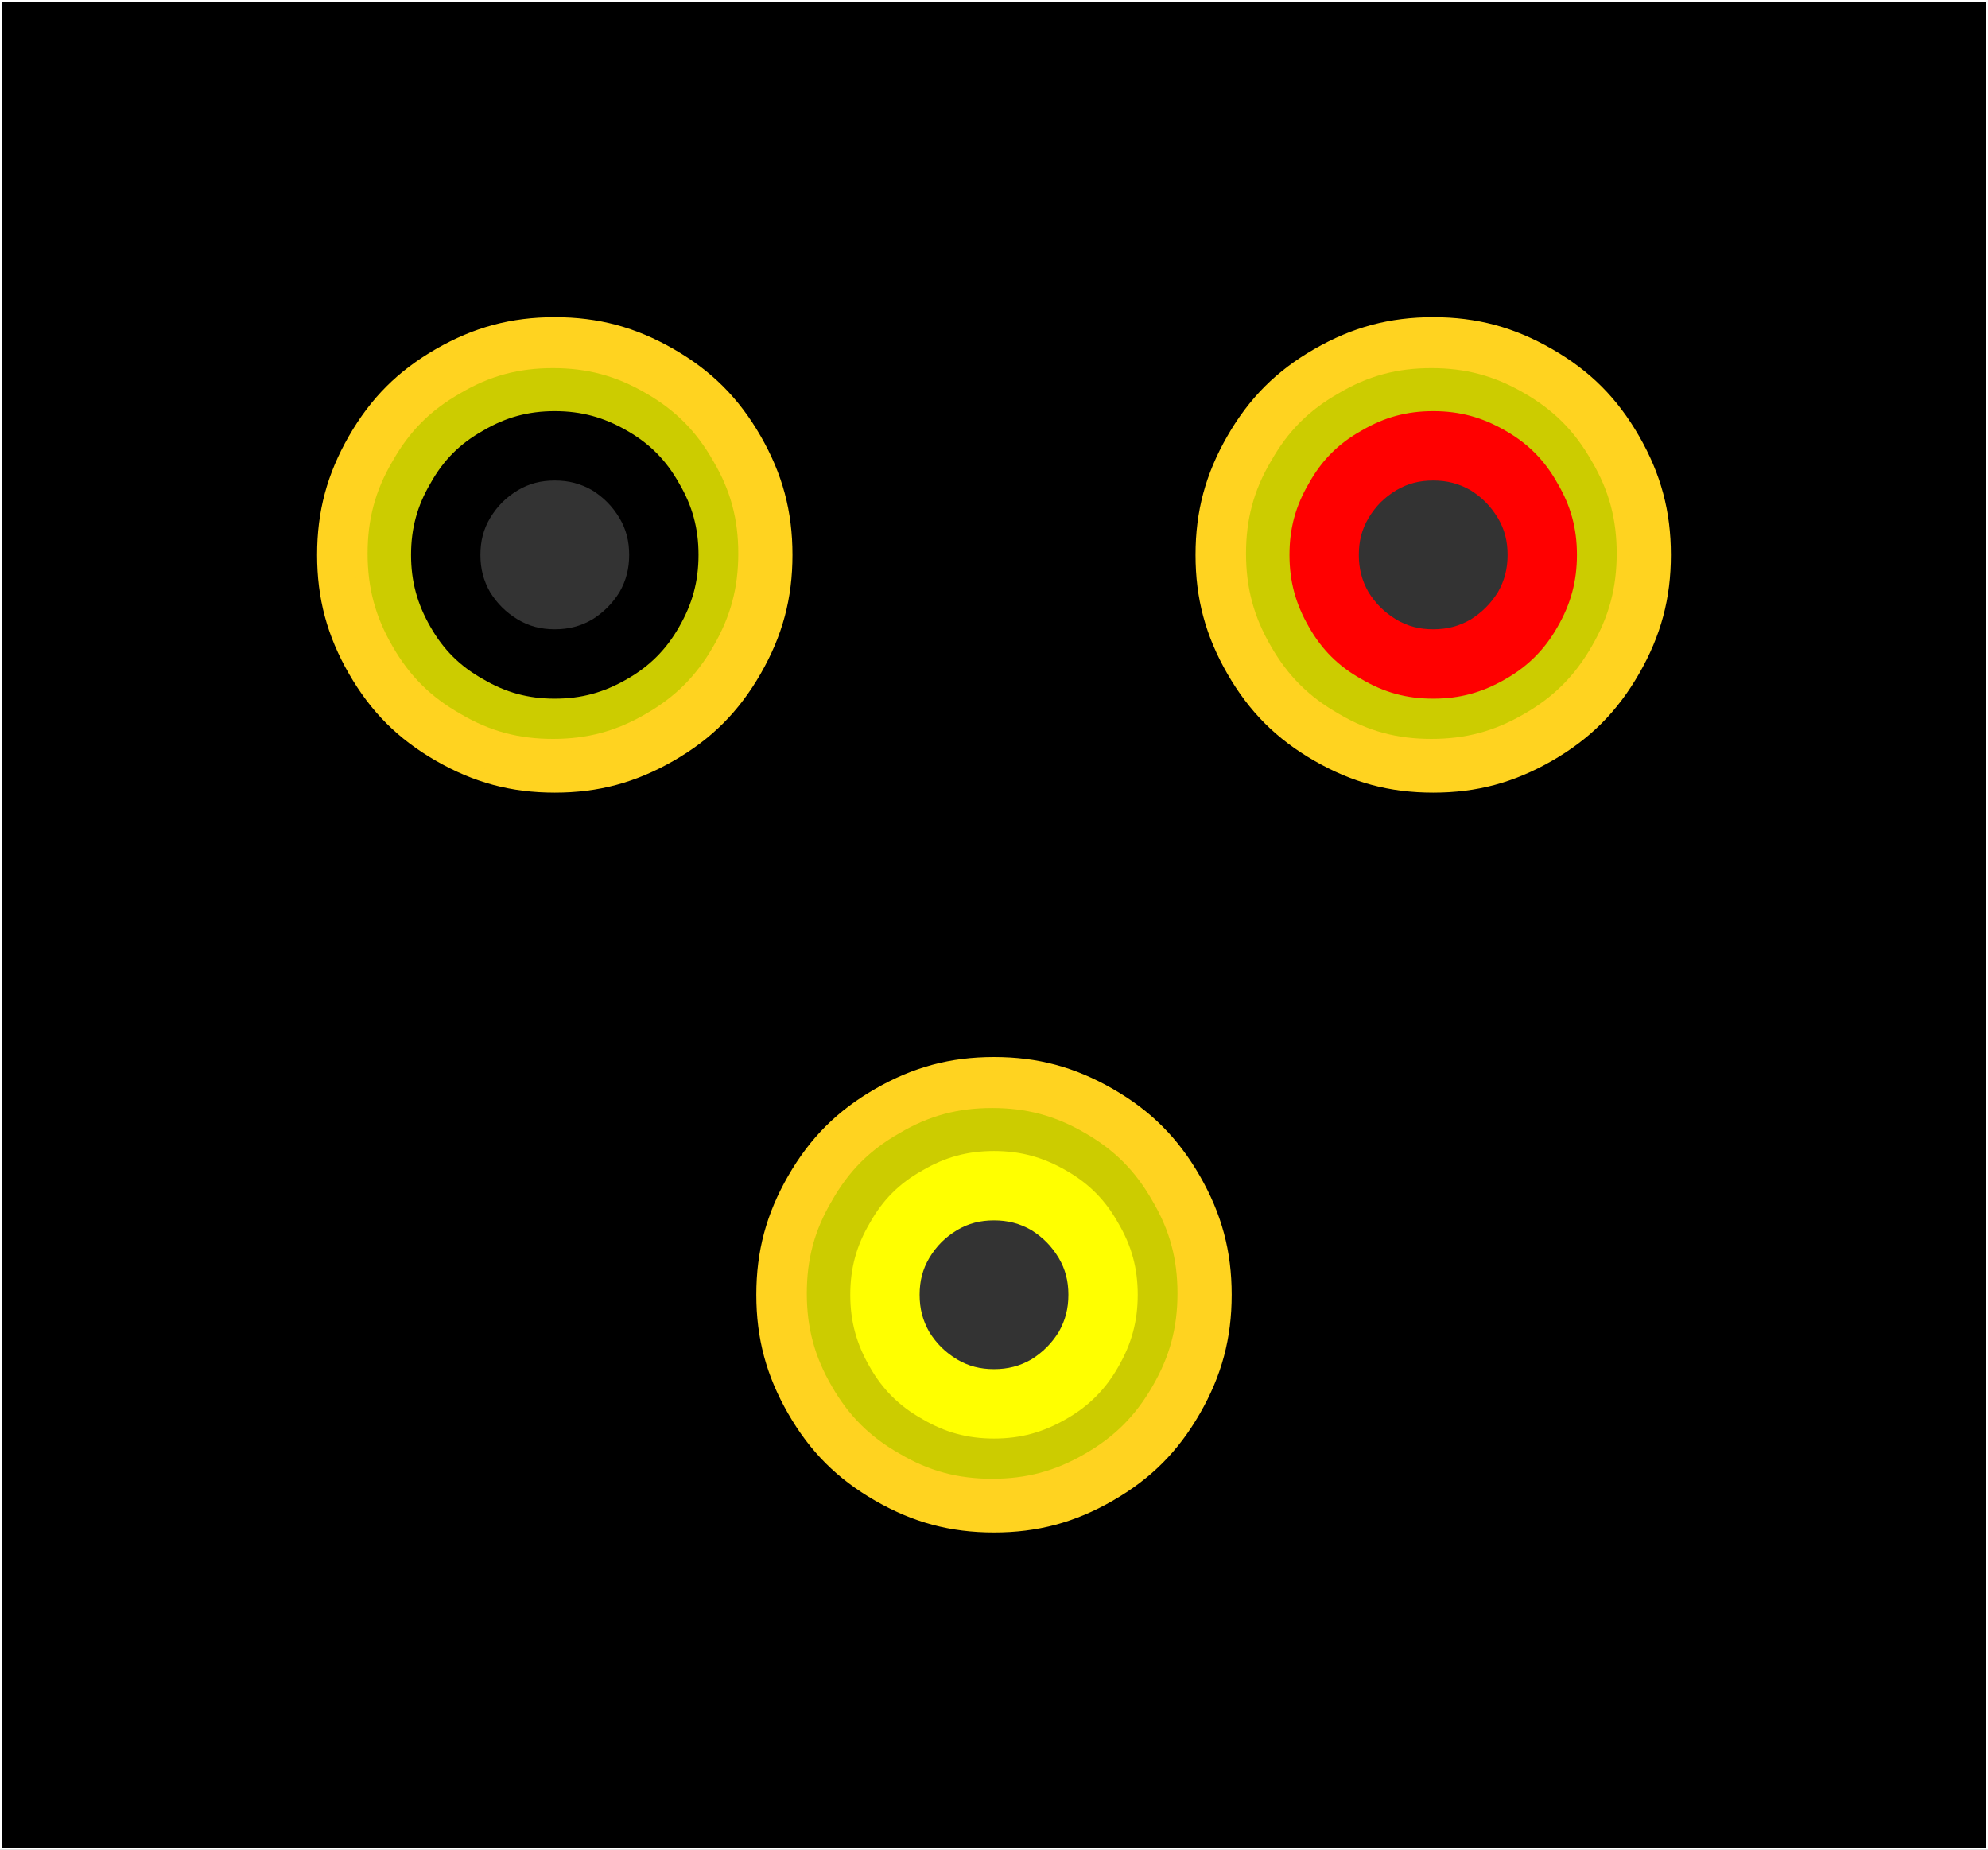 <?xml version="1.0" encoding="UTF-8" standalone="no"?>
<svg
   xmlns:dc="http://purl.org/dc/elements/1.1/"
   xmlns:cc="http://creativecommons.org/ns#"
   xmlns:rdf="http://www.w3.org/1999/02/22-rdf-syntax-ns#"
   xmlns:svg="http://www.w3.org/2000/svg"
   xmlns="http://www.w3.org/2000/svg"
   xmlns:sodipodi="http://sodipodi.sourceforge.net/DTD/sodipodi-0.dtd"
   xmlns:inkscape="http://www.inkscape.org/namespaces/inkscape"
   version="1.2"
   width="43mm"
   height="40mm"
   viewBox="0 0 4300 4000"
   preserveAspectRatio="xMidYMid"
   xml:space="preserve"
   id="svg3466"
   sodipodi:docname="rca_audio_video_cinch_x3c.svg"
   style="fill-rule:evenodd;stroke-width:28.222;stroke-linejoin:round"
   inkscape:version="0.92.4 (5da689c313, 2019-01-14)"><rect x="0" y="0" width="4300" height="4000" fill="#808080" stroke="none"/><defs
   id="defs3470">
  
 
   
   
   
   
   
   
   
   
   
   
   
   
   
  </defs><sodipodi:namedview
   pagecolor="#ffffff"
   bordercolor="#666666"
   borderopacity="1"
   objecttolerance="10"
   gridtolerance="10"
   guidetolerance="10"
   inkscape:pageopacity="0"
   inkscape:pageshadow="2"
   inkscape:window-width="1920"
   inkscape:window-height="1017"
   id="namedview3468"
   showgrid="false"
   fit-margin-top="0"
   fit-margin-left="0"
   fit-margin-right="0"
   fit-margin-bottom="0"
   showborder="false"
   inkscape:zoom="1.6819304"
   inkscape:cx="115.66543"
   inkscape:cy="-35.992794"
   inkscape:window-x="-8"
   inkscape:window-y="-8"
   inkscape:window-maximized="1"
   inkscape:current-layer="svg3466" />
 <g
   visibility="visible"
   id="MasterSlide_1_Domyślnie"
   style="visibility:visible"
   transform="translate(-8356,-12847)">
  <desc
   id="desc3394">Master slide
  </desc>
  <rect
   x="0"
   y="0"
   width="21000"
   height="29700"
   id="rect3396"
   style="fill:none;stroke:none" />
 </g>
 <g
   id="g26039"><g
     transform="translate(-8356,-12847)"
     id="g3402"
     style="visibility:visible;stroke:#ffffff;stroke-opacity:1;stroke-width:7.011;stroke-miterlimit:4;stroke-dasharray:none">
    <path
   style="fill:#000000;stroke:#ffffff;stroke-opacity:1;stroke-width:7.011;stroke-miterlimit:4;stroke-dasharray:none"
   inkscape:connector-curvature="0"
   id="path3399"
   d="M 10506,16847 H 8356 v -4000 h 4300 v 4000 z" />
    <path
   style="fill:none;stroke:#ffffff;stroke-linejoin:round;stroke-opacity:1;stroke-width:7.011;stroke-miterlimit:4;stroke-dasharray:none"
   inkscape:connector-curvature="0"
   d="M 10506,16847 H 8356 v -4000 h 4300 v 4000 z"
   id="Drawing_1_0" />
   </g><g
     transform="translate(-8356,-12847)"
     id="g3407"
     style="visibility:visible">
    <path
   style="fill:#ffd320;stroke:none"
   inkscape:connector-curvature="0"
   id="path3404"
   d="m 11456,14547 c -92,0 -170,-21 -250,-67 -80,-46 -137,-103 -183,-183 -46,-80 -67,-158 -67,-250 0,-92 21,-170 67,-250 46,-80 103,-137 183,-183 80,-46 158,-67 250,-67 92,0 170,21 250,67 80,46 137,103 183,183 46,80 67,158 67,250 0,92 -21,170 -67,250 -46,80 -103,137 -183,183 -80,46 -158,67 -250,67 z" />
    <path
   style="fill:none;stroke:#ffd320;stroke-linejoin:round"
   inkscape:connector-curvature="0"
   d="m 11456,14547 c -92,0 -170,-21 -250,-67 -80,-46 -137,-103 -183,-183 -46,-80 -67,-158 -67,-250 0,-92 21,-170 67,-250 46,-80 103,-137 183,-183 80,-46 158,-67 250,-67 92,0 170,21 250,67 80,46 137,103 183,183 46,80 67,158 67,250 0,92 -21,170 -67,250 -46,80 -103,137 -183,183 -80,46 -158,67 -250,67 z"
   id="Drawing_2_0" />
   </g><g
     transform="translate(-8356,-12847)"
     id="g3412"
     style="visibility:visible">
    <path
   style="fill:#cccc00;stroke:none"
   inkscape:connector-curvature="0"
   id="path3409"
   d="m 11452,14459 c -76,0 -141,-17 -207,-56 -67,-38 -114,-85 -152,-151 -39,-67 -56,-132 -56,-208 0,-76 17,-141 56,-207 38,-67 85,-114 152,-152 66,-39 131,-56 207,-56 76,0 141,17 208,56 66,38 113,85 151,152 39,66 56,131 56,207 0,76 -17,141 -56,208 -38,66 -85,113 -151,151 -67,39 -132,56 -208,56 z" />
    <path
   style="fill:none;stroke:#ffd320;stroke-linejoin:round"
   inkscape:connector-curvature="0"
   d="m 11452,14459 c -76,0 -141,-17 -207,-56 -67,-38 -114,-85 -152,-151 -39,-67 -56,-132 -56,-208 0,-76 17,-141 56,-207 38,-67 85,-114 152,-152 66,-39 131,-56 207,-56 76,0 141,17 208,56 66,38 113,85 151,152 39,66 56,131 56,207 0,76 -17,141 -56,208 -38,66 -85,113 -151,151 -67,39 -132,56 -208,56 z"
   id="Drawing_3_0" />
   </g><g
     transform="translate(-8356,-12847)"
     id="g3417"
     style="visibility:visible">
    <path
   style="fill:#ff0000;stroke:none"
   inkscape:connector-curvature="0"
   id="path3414"
   d="m 11456,14372 c -60,0 -111,-14 -162,-44 -52,-29 -90,-67 -119,-118 -30,-52 -44,-103 -44,-163 0,-60 14,-111 44,-162 29,-52 67,-90 119,-119 51,-30 102,-44 162,-44 60,0 111,14 163,44 51,29 89,67 118,119 30,51 44,102 44,162 0,60 -14,111 -44,163 -29,51 -67,89 -118,118 -52,30 -103,44 -163,44 z" />
    <path
   style="fill:none;stroke:#cccc00;stroke-linejoin:round"
   inkscape:connector-curvature="0"
   d="m 11456,14372 c -60,0 -111,-14 -162,-44 -52,-29 -90,-67 -119,-118 -30,-52 -44,-103 -44,-163 0,-60 14,-111 44,-162 29,-52 67,-90 119,-119 51,-30 102,-44 162,-44 60,0 111,14 163,44 51,29 89,67 118,119 30,51 44,102 44,162 0,60 -14,111 -44,163 -29,51 -67,89 -118,118 -52,30 -103,44 -163,44 z"
   id="Drawing_4_0" />
   </g><g
     transform="translate(-8356,-12847)"
     id="g3422"
     style="visibility:visible">
    <path
   style="fill:#333333;stroke:none"
   inkscape:connector-curvature="0"
   id="path3419"
   d="m 11456,14222 c -32,0 -60,-7 -87,-23 -28,-17 -48,-37 -65,-64 -16,-28 -23,-56 -23,-88 0,-32 7,-60 23,-87 17,-28 37,-48 65,-65 27,-16 55,-23 87,-23 32,0 60,7 88,23 27,17 47,37 64,65 16,27 23,55 23,87 0,32 -7,60 -23,88 -17,27 -37,47 -64,64 -28,16 -56,23 -88,23 z" />
    <path
   style="fill:none;stroke:#ff0000;stroke-linejoin:round"
   inkscape:connector-curvature="0"
   d="m 11456,14222 c -32,0 -60,-7 -87,-23 -28,-17 -48,-37 -65,-64 -16,-28 -23,-56 -23,-88 0,-32 7,-60 23,-87 17,-28 37,-48 65,-65 27,-16 55,-23 87,-23 32,0 60,7 88,23 27,17 47,37 64,65 16,27 23,55 23,87 0,32 -7,60 -23,88 -17,27 -37,47 -64,64 -28,16 -56,23 -88,23 z"
   id="Drawing_5_0" />
   </g><g
     transform="translate(-8356,-12847)"
     id="g3427"
     style="visibility:visible">
    <path
   style="fill:#ffd320;stroke:none"
   inkscape:connector-curvature="0"
   id="path3424"
   d="m 9556,14547 c -92,0 -170,-21 -250,-67 -80,-46 -137,-103 -183,-183 -46,-80 -67,-158 -67,-250 0,-92 21,-170 67,-250 46,-80 103,-137 183,-183 80,-46 158,-67 250,-67 92,0 170,21 250,67 80,46 137,103 183,183 46,80 67,158 67,250 0,92 -21,170 -67,250 -46,80 -103,137 -183,183 -80,46 -158,67 -250,67 z" />
    <path
   style="fill:none;stroke:#ffd320;stroke-linejoin:round"
   inkscape:connector-curvature="0"
   d="m 9556,14547 c -92,0 -170,-21 -250,-67 -80,-46 -137,-103 -183,-183 -46,-80 -67,-158 -67,-250 0,-92 21,-170 67,-250 46,-80 103,-137 183,-183 80,-46 158,-67 250,-67 92,0 170,21 250,67 80,46 137,103 183,183 46,80 67,158 67,250 0,92 -21,170 -67,250 -46,80 -103,137 -183,183 -80,46 -158,67 -250,67 z"
   id="Drawing_6_0" />
   </g><g
     transform="translate(-8356,-12847)"
     id="g3432"
     style="visibility:visible">
    <path
   style="fill:#cccc00;stroke:none"
   inkscape:connector-curvature="0"
   id="path3429"
   d="m 9552,14459 c -76,0 -141,-17 -207,-56 -67,-38 -114,-85 -152,-151 -39,-67 -56,-132 -56,-208 0,-76 17,-141 56,-207 38,-67 85,-114 152,-152 66,-39 131,-56 207,-56 76,0 141,17 208,56 66,38 113,85 151,152 39,66 56,131 56,207 0,76 -17,141 -56,208 -38,66 -85,113 -151,151 -67,39 -132,56 -208,56 z" />
    <path
   style="fill:none;stroke:#ffd320;stroke-linejoin:round"
   inkscape:connector-curvature="0"
   d="m 9552,14459 c -76,0 -141,-17 -207,-56 -67,-38 -114,-85 -152,-151 -39,-67 -56,-132 -56,-208 0,-76 17,-141 56,-207 38,-67 85,-114 152,-152 66,-39 131,-56 207,-56 76,0 141,17 208,56 66,38 113,85 151,152 39,66 56,131 56,207 0,76 -17,141 -56,208 -38,66 -85,113 -151,151 -67,39 -132,56 -208,56 z"
   id="Drawing_7_0" />
   </g><g
     transform="translate(-8356,-12847)"
     id="g3437"
     style="visibility:visible">
    <path
   style="fill:#000000;stroke:none"
   inkscape:connector-curvature="0"
   id="path3434"
   d="m 9556,14372 c -60,0 -111,-14 -162,-44 -52,-29 -90,-67 -119,-118 -30,-52 -44,-103 -44,-163 0,-60 14,-111 44,-162 29,-52 67,-90 119,-119 51,-30 102,-44 162,-44 60,0 111,14 163,44 51,29 89,67 118,119 30,51 44,102 44,162 0,60 -14,111 -44,163 -29,51 -67,89 -118,118 -52,30 -103,44 -163,44 z" />
    <path
   style="fill:none;stroke:#cccc00;stroke-linejoin:round"
   inkscape:connector-curvature="0"
   d="m 9556,14372 c -60,0 -111,-14 -162,-44 -52,-29 -90,-67 -119,-118 -30,-52 -44,-103 -44,-163 0,-60 14,-111 44,-162 29,-52 67,-90 119,-119 51,-30 102,-44 162,-44 60,0 111,14 163,44 51,29 89,67 118,119 30,51 44,102 44,162 0,60 -14,111 -44,163 -29,51 -67,89 -118,118 -52,30 -103,44 -163,44 z"
   id="Drawing_8_0" />
   </g><g
     transform="translate(-8356,-12847)"
     id="g3442"
     style="visibility:visible">
    <path
   style="fill:#333333;stroke:none"
   inkscape:connector-curvature="0"
   id="path3439"
   d="m 9556,14222 c -32,0 -60,-7 -87,-23 -28,-17 -48,-37 -65,-64 -16,-28 -23,-56 -23,-88 0,-32 7,-60 23,-87 17,-28 37,-48 65,-65 27,-16 55,-23 87,-23 32,0 60,7 88,23 27,17 47,37 64,65 16,27 23,55 23,87 0,32 -7,60 -23,88 -17,27 -37,47 -64,64 -28,16 -56,23 -88,23 z" />
    <path
   style="fill:none;stroke:#000000;stroke-linejoin:round"
   inkscape:connector-curvature="0"
   d="m 9556,14222 c -32,0 -60,-7 -87,-23 -28,-17 -48,-37 -65,-64 -16,-28 -23,-56 -23,-88 0,-32 7,-60 23,-87 17,-28 37,-48 65,-65 27,-16 55,-23 87,-23 32,0 60,7 88,23 27,17 47,37 64,65 16,27 23,55 23,87 0,32 -7,60 -23,88 -17,27 -37,47 -64,64 -28,16 -56,23 -88,23 z"
   id="Drawing_9_0" />
   </g><g
     transform="translate(-8356,-12847)"
     id="g3447"
     style="visibility:visible">
    <path
   style="fill:#ffd320;stroke:none"
   inkscape:connector-curvature="0"
   id="path3444"
   d="m 10506,16147 c -92,0 -170,-21 -250,-67 -80,-46 -137,-103 -183,-183 -46,-80 -67,-158 -67,-250 0,-92 21,-170 67,-250 46,-80 103,-137 183,-183 80,-46 158,-67 250,-67 92,0 170,21 250,67 80,46 137,103 183,183 46,80 67,158 67,250 0,92 -21,170 -67,250 -46,80 -103,137 -183,183 -80,46 -158,67 -250,67 z" />
    <path
   style="fill:none;stroke:#ffd320;stroke-linejoin:round"
   inkscape:connector-curvature="0"
   d="m 10506,16147 c -92,0 -170,-21 -250,-67 -80,-46 -137,-103 -183,-183 -46,-80 -67,-158 -67,-250 0,-92 21,-170 67,-250 46,-80 103,-137 183,-183 80,-46 158,-67 250,-67 92,0 170,21 250,67 80,46 137,103 183,183 46,80 67,158 67,250 0,92 -21,170 -67,250 -46,80 -103,137 -183,183 -80,46 -158,67 -250,67 z"
   id="Drawing_10_0" />
   </g><g
     transform="translate(-8356,-12847)"
     id="g3452"
     style="visibility:visible">
    <path
   style="fill:#cccc00;stroke:none"
   inkscape:connector-curvature="0"
   id="path3449"
   d="m 10502,16059 c -76,0 -141,-17 -207,-56 -67,-38 -114,-85 -152,-151 -39,-67 -56,-132 -56,-208 0,-76 17,-141 56,-207 38,-67 85,-114 152,-152 66,-39 131,-56 207,-56 76,0 141,17 208,56 66,38 113,85 151,152 39,66 56,131 56,207 0,76 -17,141 -56,208 -38,66 -85,113 -151,151 -67,39 -132,56 -208,56 z" />
    <path
   style="fill:none;stroke:#ffd320;stroke-linejoin:round"
   inkscape:connector-curvature="0"
   d="m 10502,16059 c -76,0 -141,-17 -207,-56 -67,-38 -114,-85 -152,-151 -39,-67 -56,-132 -56,-208 0,-76 17,-141 56,-207 38,-67 85,-114 152,-152 66,-39 131,-56 207,-56 76,0 141,17 208,56 66,38 113,85 151,152 39,66 56,131 56,207 0,76 -17,141 -56,208 -38,66 -85,113 -151,151 -67,39 -132,56 -208,56 z"
   id="Drawing_11_0" />
   </g><g
     transform="translate(-8356,-12847)"
     id="g3457"
     style="visibility:visible">
    <path
   style="fill:#ffff00;stroke:none"
   inkscape:connector-curvature="0"
   id="path3454"
   d="m 10506,15972 c -60,0 -111,-14 -162,-44 -52,-29 -90,-67 -119,-118 -30,-52 -44,-103 -44,-163 0,-60 14,-111 44,-162 29,-52 67,-90 119,-119 51,-30 102,-44 162,-44 60,0 111,14 163,44 51,29 89,67 118,119 30,51 44,102 44,162 0,60 -14,111 -44,163 -29,51 -67,89 -118,118 -52,30 -103,44 -163,44 z" />
    <path
   style="fill:none;stroke:#cccc00;stroke-linejoin:round"
   inkscape:connector-curvature="0"
   d="m 10506,15972 c -60,0 -111,-14 -162,-44 -52,-29 -90,-67 -119,-118 -30,-52 -44,-103 -44,-163 0,-60 14,-111 44,-162 29,-52 67,-90 119,-119 51,-30 102,-44 162,-44 60,0 111,14 163,44 51,29 89,67 118,119 30,51 44,102 44,162 0,60 -14,111 -44,163 -29,51 -67,89 -118,118 -52,30 -103,44 -163,44 z"
   id="Drawing_12_0" />
   </g><g
     transform="translate(-8356,-12847)"
     id="g3462"
     style="visibility:visible">
    <path
   style="fill:#333333;stroke:none"
   inkscape:connector-curvature="0"
   id="path3459"
   d="m 10506,15822 c -32,0 -60,-7 -87,-23 -28,-17 -48,-37 -65,-64 -16,-28 -23,-56 -23,-88 0,-32 7,-60 23,-87 17,-28 37,-48 65,-65 27,-16 55,-23 87,-23 32,0 60,7 88,23 27,17 47,37 64,65 16,27 23,55 23,87 0,32 -7,60 -23,88 -17,27 -37,47 -64,64 -28,16 -56,23 -88,23 z" />
    <path
   style="fill:none;stroke:#ffff00;stroke-linejoin:round"
   inkscape:connector-curvature="0"
   d="m 10506,15822 c -32,0 -60,-7 -87,-23 -28,-17 -48,-37 -65,-64 -16,-28 -23,-56 -23,-88 0,-32 7,-60 23,-87 17,-28 37,-48 65,-65 27,-16 55,-23 87,-23 32,0 60,7 88,23 27,17 47,37 64,65 16,27 23,55 23,87 0,32 -7,60 -23,88 -17,27 -37,47 -64,64 -28,16 -56,23 -88,23 z"
   id="Drawing_13_0" />
   </g></g>
</svg>